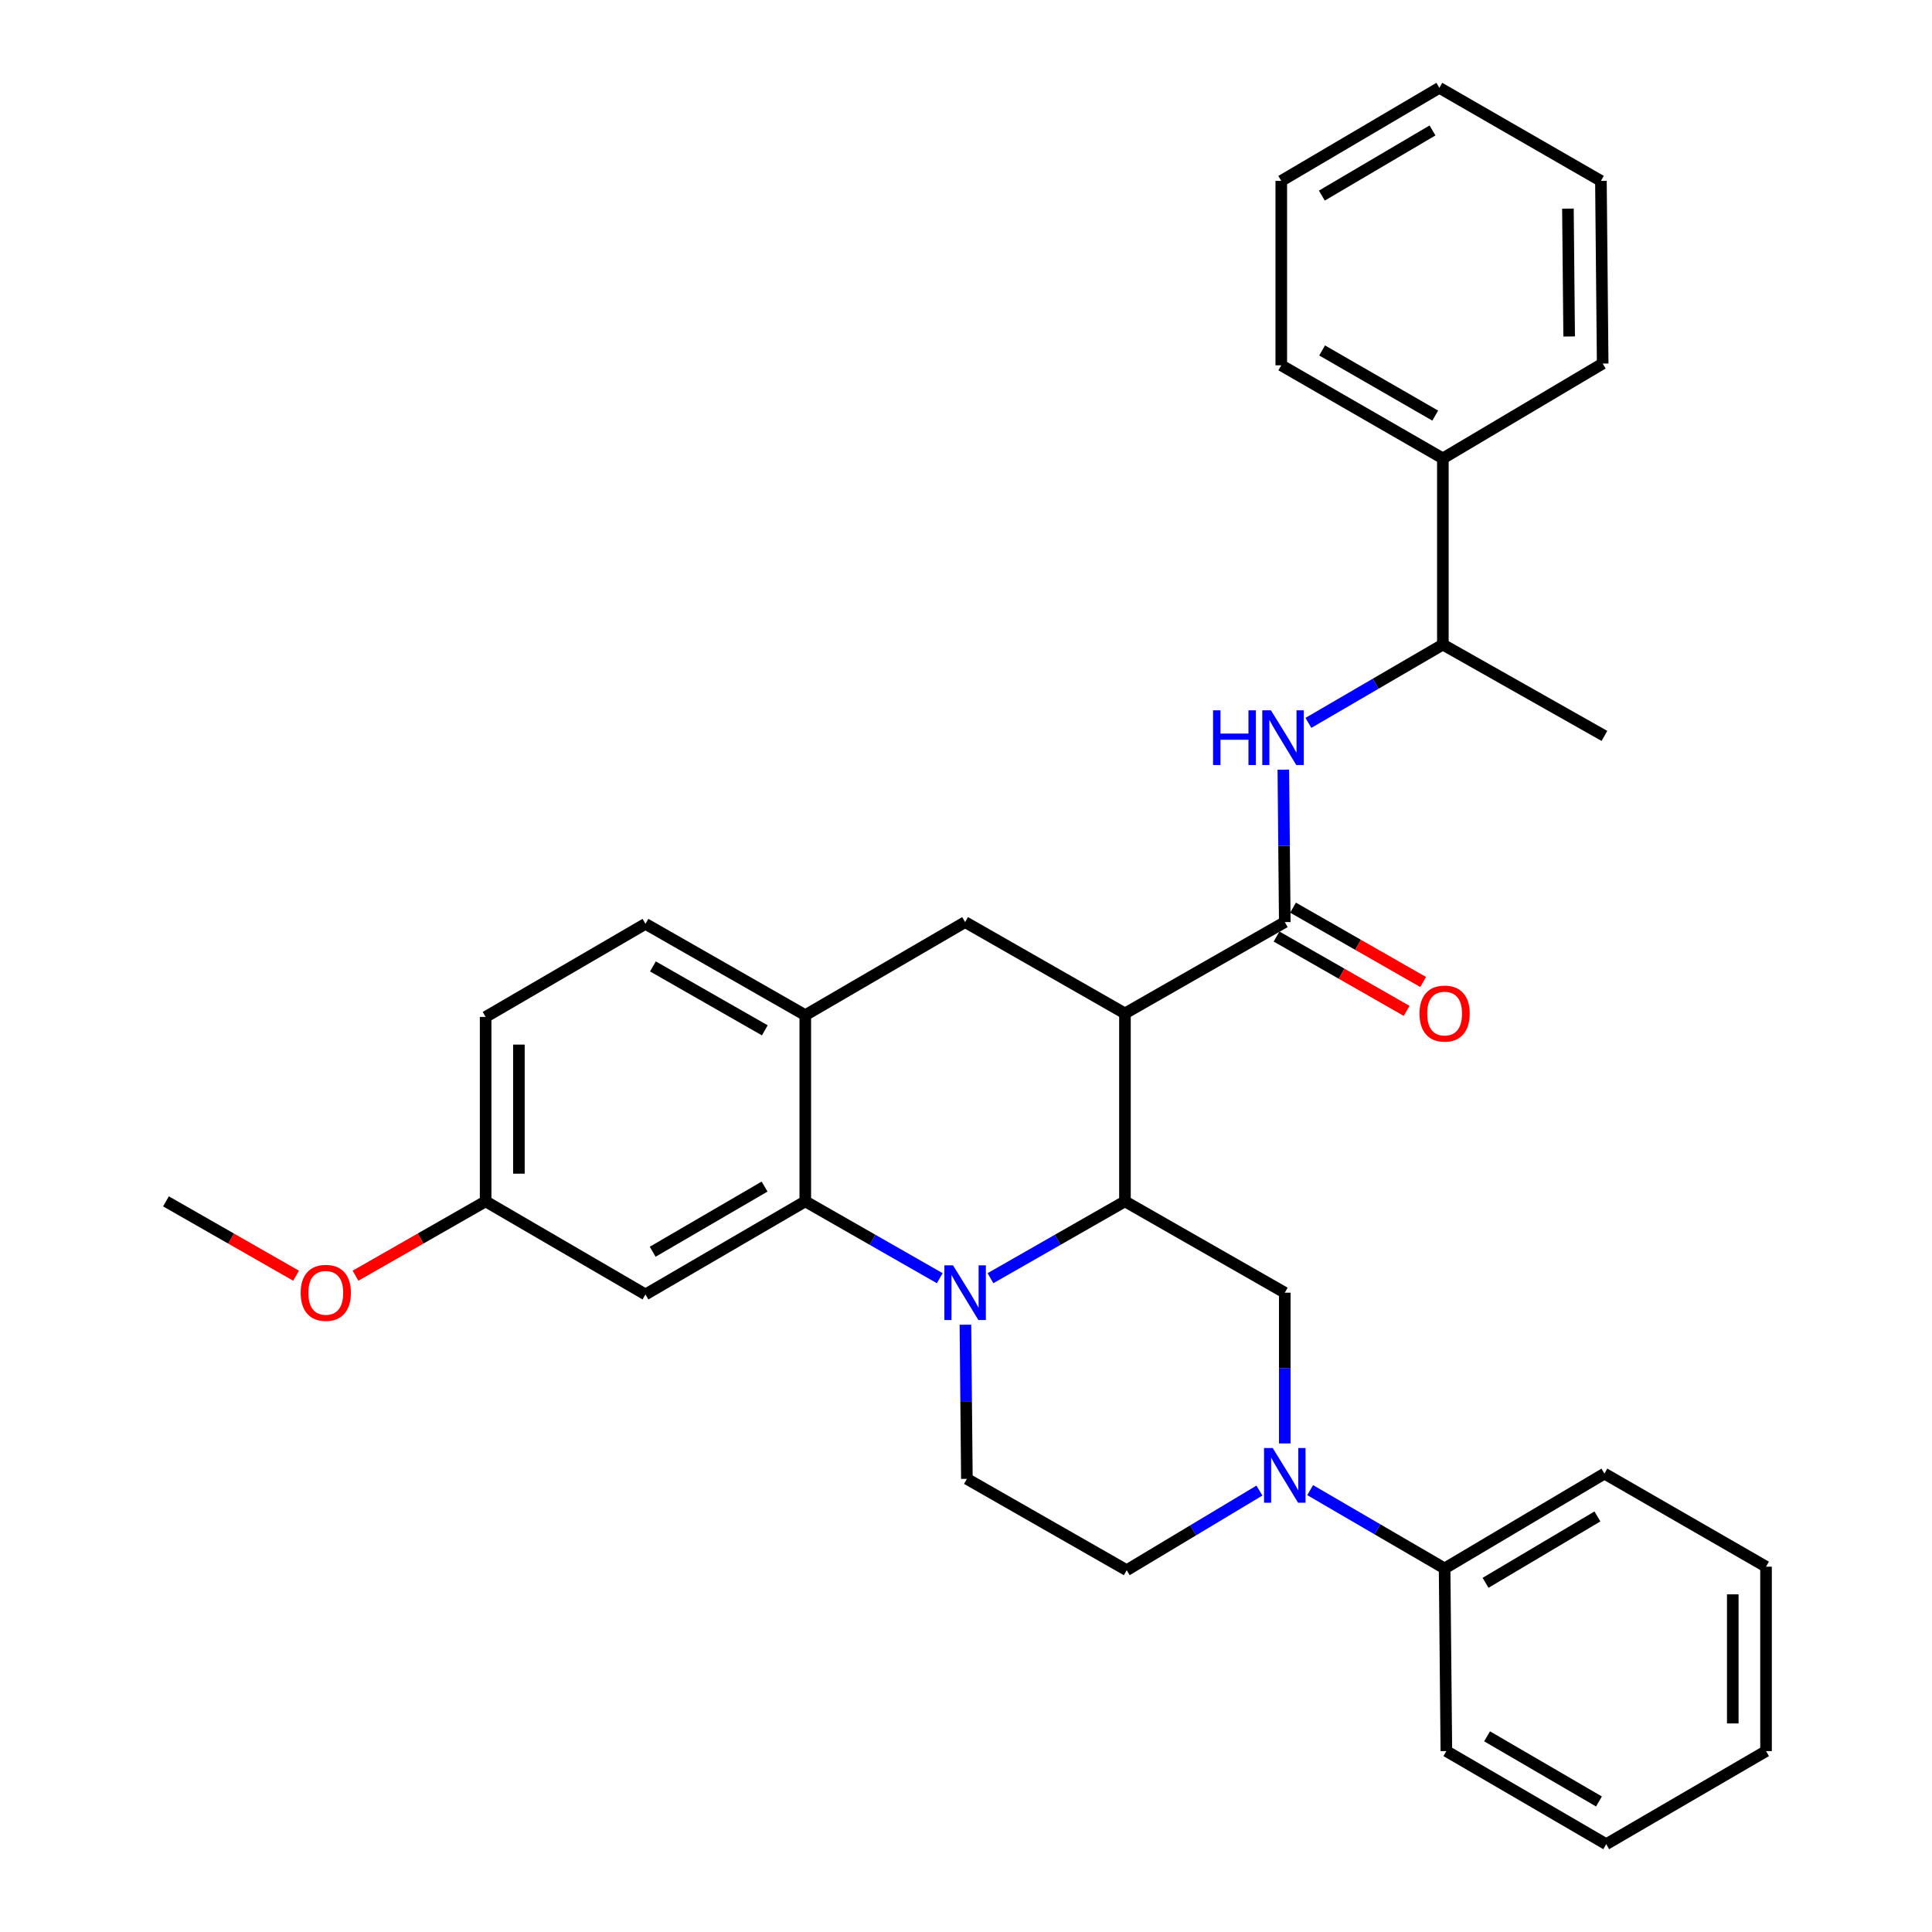 <?xml version='1.0' encoding='iso-8859-1'?>
<svg version='1.1' baseProfile='full'
              xmlns='http://www.w3.org/2000/svg'
                      xmlns:rdkit='http://www.rdkit.org/xml'
                      xmlns:xlink='http://www.w3.org/1999/xlink'
                  xml:space='preserve'
width='1000px' height='1000px' viewBox='0 0 1000 1000'>
<!-- END OF HEADER -->
<rect style='opacity:1.0;fill:#FFFFFF;stroke:none' width='1000' height='1000' x='0' y='0'> </rect>
<path class='bond-0' d='M 251.364,526.36 L 251.364,621.817' style='fill:none;fill-rule:evenodd;stroke:#000000;stroke-width:6px;stroke-linecap:butt;stroke-linejoin:miter;stroke-opacity:1' />
<path class='bond-0' d='M 268.581,540.679 L 268.581,607.498' style='fill:none;fill-rule:evenodd;stroke:#000000;stroke-width:6px;stroke-linecap:butt;stroke-linejoin:miter;stroke-opacity:1' />
<path class='bond-1' d='M 251.364,526.36 L 334.09,478.183' style='fill:none;fill-rule:evenodd;stroke:#000000;stroke-width:6px;stroke-linecap:butt;stroke-linejoin:miter;stroke-opacity:1' />
<path class='bond-2' d='M 251.364,621.817 L 217.688,641.061' style='fill:none;fill-rule:evenodd;stroke:#000000;stroke-width:6px;stroke-linecap:butt;stroke-linejoin:miter;stroke-opacity:1' />
<path class='bond-2' d='M 217.688,641.061 L 184.012,660.305' style='fill:none;fill-rule:evenodd;stroke:#FF0000;stroke-width:6px;stroke-linecap:butt;stroke-linejoin:miter;stroke-opacity:1' />
<path class='bond-3' d='M 251.364,621.817 L 334.09,670.004' style='fill:none;fill-rule:evenodd;stroke:#000000;stroke-width:6px;stroke-linecap:butt;stroke-linejoin:miter;stroke-opacity:1' />
<path class='bond-4' d='M 334.09,670.004 L 416.815,621.817' style='fill:none;fill-rule:evenodd;stroke:#000000;stroke-width:6px;stroke-linecap:butt;stroke-linejoin:miter;stroke-opacity:1' />
<path class='bond-4' d='M 337.833,647.899 L 395.741,614.168' style='fill:none;fill-rule:evenodd;stroke:#000000;stroke-width:6px;stroke-linecap:butt;stroke-linejoin:miter;stroke-opacity:1' />
<path class='bond-5' d='M 416.815,621.817 L 416.815,525.452' style='fill:none;fill-rule:evenodd;stroke:#000000;stroke-width:6px;stroke-linecap:butt;stroke-linejoin:miter;stroke-opacity:1' />
<path class='bond-6' d='M 416.815,621.817 L 451.617,641.706' style='fill:none;fill-rule:evenodd;stroke:#000000;stroke-width:6px;stroke-linecap:butt;stroke-linejoin:miter;stroke-opacity:1' />
<path class='bond-6' d='M 451.617,641.706 L 486.419,661.596' style='fill:none;fill-rule:evenodd;stroke:#0000FF;stroke-width:6px;stroke-linecap:butt;stroke-linejoin:miter;stroke-opacity:1' />
<path class='bond-7' d='M 416.815,525.452 L 334.09,478.183' style='fill:none;fill-rule:evenodd;stroke:#000000;stroke-width:6px;stroke-linecap:butt;stroke-linejoin:miter;stroke-opacity:1' />
<path class='bond-7' d='M 395.865,533.31 L 337.957,500.222' style='fill:none;fill-rule:evenodd;stroke:#000000;stroke-width:6px;stroke-linecap:butt;stroke-linejoin:miter;stroke-opacity:1' />
<path class='bond-8' d='M 416.815,525.452 L 499.541,477.274' style='fill:none;fill-rule:evenodd;stroke:#000000;stroke-width:6px;stroke-linecap:butt;stroke-linejoin:miter;stroke-opacity:1' />
<path class='bond-9' d='M 499.541,477.274 L 582.276,524.543' style='fill:none;fill-rule:evenodd;stroke:#000000;stroke-width:6px;stroke-linecap:butt;stroke-linejoin:miter;stroke-opacity:1' />
<path class='bond-10' d='M 499.699,685.664 L 500.079,725.562' style='fill:none;fill-rule:evenodd;stroke:#0000FF;stroke-width:6px;stroke-linecap:butt;stroke-linejoin:miter;stroke-opacity:1' />
<path class='bond-10' d='M 500.079,725.562 L 500.459,765.46' style='fill:none;fill-rule:evenodd;stroke:#000000;stroke-width:6px;stroke-linecap:butt;stroke-linejoin:miter;stroke-opacity:1' />
<path class='bond-11' d='M 512.663,661.596 L 547.47,641.707' style='fill:none;fill-rule:evenodd;stroke:#0000FF;stroke-width:6px;stroke-linecap:butt;stroke-linejoin:miter;stroke-opacity:1' />
<path class='bond-11' d='M 547.47,641.707 L 582.276,621.817' style='fill:none;fill-rule:evenodd;stroke:#000000;stroke-width:6px;stroke-linecap:butt;stroke-linejoin:miter;stroke-opacity:1' />
<path class='bond-12' d='M 746.818,237.266 L 746.818,333.631' style='fill:none;fill-rule:evenodd;stroke:#000000;stroke-width:6px;stroke-linecap:butt;stroke-linejoin:miter;stroke-opacity:1' />
<path class='bond-13' d='M 746.818,237.266 L 663.184,189.088' style='fill:none;fill-rule:evenodd;stroke:#000000;stroke-width:6px;stroke-linecap:butt;stroke-linejoin:miter;stroke-opacity:1' />
<path class='bond-13' d='M 742.867,215.121 L 684.323,181.397' style='fill:none;fill-rule:evenodd;stroke:#000000;stroke-width:6px;stroke-linecap:butt;stroke-linejoin:miter;stroke-opacity:1' />
<path class='bond-14' d='M 746.818,237.266 L 829.544,188.18' style='fill:none;fill-rule:evenodd;stroke:#000000;stroke-width:6px;stroke-linecap:butt;stroke-linejoin:miter;stroke-opacity:1' />
<path class='bond-15' d='M 746.818,333.631 L 830.452,380.909' style='fill:none;fill-rule:evenodd;stroke:#000000;stroke-width:6px;stroke-linecap:butt;stroke-linejoin:miter;stroke-opacity:1' />
<path class='bond-16' d='M 746.818,333.631 L 712.022,353.899' style='fill:none;fill-rule:evenodd;stroke:#000000;stroke-width:6px;stroke-linecap:butt;stroke-linejoin:miter;stroke-opacity:1' />
<path class='bond-16' d='M 712.022,353.899 L 677.226,374.168' style='fill:none;fill-rule:evenodd;stroke:#0000FF;stroke-width:6px;stroke-linecap:butt;stroke-linejoin:miter;stroke-opacity:1' />
<path class='bond-17' d='M 663.184,189.088 L 663.184,93.632' style='fill:none;fill-rule:evenodd;stroke:#000000;stroke-width:6px;stroke-linecap:butt;stroke-linejoin:miter;stroke-opacity:1' />
<path class='bond-18' d='M 582.276,621.817 L 582.276,524.543' style='fill:none;fill-rule:evenodd;stroke:#000000;stroke-width:6px;stroke-linecap:butt;stroke-linejoin:miter;stroke-opacity:1' />
<path class='bond-19' d='M 582.276,621.817 L 665.001,669.095' style='fill:none;fill-rule:evenodd;stroke:#000000;stroke-width:6px;stroke-linecap:butt;stroke-linejoin:miter;stroke-opacity:1' />
<path class='bond-20' d='M 582.276,524.543 L 665.001,477.274' style='fill:none;fill-rule:evenodd;stroke:#000000;stroke-width:6px;stroke-linecap:butt;stroke-linejoin:miter;stroke-opacity:1' />
<path class='bond-21' d='M 660.731,484.748 L 694.403,503.988' style='fill:none;fill-rule:evenodd;stroke:#000000;stroke-width:6px;stroke-linecap:butt;stroke-linejoin:miter;stroke-opacity:1' />
<path class='bond-21' d='M 694.403,503.988 L 728.074,523.228' style='fill:none;fill-rule:evenodd;stroke:#FF0000;stroke-width:6px;stroke-linecap:butt;stroke-linejoin:miter;stroke-opacity:1' />
<path class='bond-21' d='M 669.272,469.8 L 702.944,489.04' style='fill:none;fill-rule:evenodd;stroke:#000000;stroke-width:6px;stroke-linecap:butt;stroke-linejoin:miter;stroke-opacity:1' />
<path class='bond-21' d='M 702.944,489.04 L 736.616,508.28' style='fill:none;fill-rule:evenodd;stroke:#FF0000;stroke-width:6px;stroke-linecap:butt;stroke-linejoin:miter;stroke-opacity:1' />
<path class='bond-22' d='M 665.001,477.274 L 664.626,437.819' style='fill:none;fill-rule:evenodd;stroke:#000000;stroke-width:6px;stroke-linecap:butt;stroke-linejoin:miter;stroke-opacity:1' />
<path class='bond-22' d='M 664.626,437.819 L 664.25,398.365' style='fill:none;fill-rule:evenodd;stroke:#0000FF;stroke-width:6px;stroke-linecap:butt;stroke-linejoin:miter;stroke-opacity:1' />
<path class='bond-23' d='M 829.544,188.18 L 828.635,93.632' style='fill:none;fill-rule:evenodd;stroke:#000000;stroke-width:6px;stroke-linecap:butt;stroke-linejoin:miter;stroke-opacity:1' />
<path class='bond-23' d='M 812.192,174.163 L 811.556,107.98' style='fill:none;fill-rule:evenodd;stroke:#000000;stroke-width:6px;stroke-linecap:butt;stroke-linejoin:miter;stroke-opacity:1' />
<path class='bond-24' d='M 828.635,93.632 L 745.001,45.455' style='fill:none;fill-rule:evenodd;stroke:#000000;stroke-width:6px;stroke-linecap:butt;stroke-linejoin:miter;stroke-opacity:1' />
<path class='bond-25' d='M 663.184,93.632 L 745.001,45.455' style='fill:none;fill-rule:evenodd;stroke:#000000;stroke-width:6px;stroke-linecap:butt;stroke-linejoin:miter;stroke-opacity:1' />
<path class='bond-25' d='M 684.193,101.241 L 741.464,67.517' style='fill:none;fill-rule:evenodd;stroke:#000000;stroke-width:6px;stroke-linecap:butt;stroke-linejoin:miter;stroke-opacity:1' />
<path class='bond-26' d='M 748.636,906.368 L 831.371,954.545' style='fill:none;fill-rule:evenodd;stroke:#000000;stroke-width:6px;stroke-linecap:butt;stroke-linejoin:miter;stroke-opacity:1' />
<path class='bond-26' d='M 769.709,898.717 L 827.624,932.441' style='fill:none;fill-rule:evenodd;stroke:#000000;stroke-width:6px;stroke-linecap:butt;stroke-linejoin:miter;stroke-opacity:1' />
<path class='bond-27' d='M 748.636,906.368 L 747.727,811.82' style='fill:none;fill-rule:evenodd;stroke:#000000;stroke-width:6px;stroke-linecap:butt;stroke-linejoin:miter;stroke-opacity:1' />
<path class='bond-28' d='M 831.371,954.545 L 914.096,906.368' style='fill:none;fill-rule:evenodd;stroke:#000000;stroke-width:6px;stroke-linecap:butt;stroke-linejoin:miter;stroke-opacity:1' />
<path class='bond-29' d='M 914.096,906.368 L 914.096,810.912' style='fill:none;fill-rule:evenodd;stroke:#000000;stroke-width:6px;stroke-linecap:butt;stroke-linejoin:miter;stroke-opacity:1' />
<path class='bond-29' d='M 896.88,892.049 L 896.88,825.23' style='fill:none;fill-rule:evenodd;stroke:#000000;stroke-width:6px;stroke-linecap:butt;stroke-linejoin:miter;stroke-opacity:1' />
<path class='bond-30' d='M 914.096,810.912 L 830.452,762.734' style='fill:none;fill-rule:evenodd;stroke:#000000;stroke-width:6px;stroke-linecap:butt;stroke-linejoin:miter;stroke-opacity:1' />
<path class='bond-31' d='M 830.452,762.734 L 747.727,811.82' style='fill:none;fill-rule:evenodd;stroke:#000000;stroke-width:6px;stroke-linecap:butt;stroke-linejoin:miter;stroke-opacity:1' />
<path class='bond-31' d='M 826.829,784.903 L 768.921,819.264' style='fill:none;fill-rule:evenodd;stroke:#000000;stroke-width:6px;stroke-linecap:butt;stroke-linejoin:miter;stroke-opacity:1' />
<path class='bond-32' d='M 153.247,660.304 L 119.576,641.06' style='fill:none;fill-rule:evenodd;stroke:#FF0000;stroke-width:6px;stroke-linecap:butt;stroke-linejoin:miter;stroke-opacity:1' />
<path class='bond-32' d='M 119.576,641.06 L 85.904,621.817' style='fill:none;fill-rule:evenodd;stroke:#000000;stroke-width:6px;stroke-linecap:butt;stroke-linejoin:miter;stroke-opacity:1' />
<path class='bond-33' d='M 747.727,811.82 L 712.931,791.556' style='fill:none;fill-rule:evenodd;stroke:#000000;stroke-width:6px;stroke-linecap:butt;stroke-linejoin:miter;stroke-opacity:1' />
<path class='bond-33' d='M 712.931,791.556 L 678.135,771.291' style='fill:none;fill-rule:evenodd;stroke:#0000FF;stroke-width:6px;stroke-linecap:butt;stroke-linejoin:miter;stroke-opacity:1' />
<path class='bond-34' d='M 665.001,747.119 L 665.001,708.107' style='fill:none;fill-rule:evenodd;stroke:#0000FF;stroke-width:6px;stroke-linecap:butt;stroke-linejoin:miter;stroke-opacity:1' />
<path class='bond-34' d='M 665.001,708.107 L 665.001,669.095' style='fill:none;fill-rule:evenodd;stroke:#000000;stroke-width:6px;stroke-linecap:butt;stroke-linejoin:miter;stroke-opacity:1' />
<path class='bond-35' d='M 651.876,771.517 L 617.53,792.123' style='fill:none;fill-rule:evenodd;stroke:#0000FF;stroke-width:6px;stroke-linecap:butt;stroke-linejoin:miter;stroke-opacity:1' />
<path class='bond-35' d='M 617.53,792.123 L 583.185,812.729' style='fill:none;fill-rule:evenodd;stroke:#000000;stroke-width:6px;stroke-linecap:butt;stroke-linejoin:miter;stroke-opacity:1' />
<path class='bond-36' d='M 500.459,765.46 L 583.185,812.729' style='fill:none;fill-rule:evenodd;stroke:#000000;stroke-width:6px;stroke-linecap:butt;stroke-linejoin:miter;stroke-opacity:1' />
<path  class='atom-7' d='M 493.281 654.935
L 502.561 669.935
Q 503.481 671.415, 504.961 674.095
Q 506.441 676.775, 506.521 676.935
L 506.521 654.935
L 510.281 654.935
L 510.281 683.255
L 506.401 683.255
L 496.441 666.855
Q 495.281 664.935, 494.041 662.735
Q 492.841 660.535, 492.481 659.855
L 492.481 683.255
L 488.801 683.255
L 488.801 654.935
L 493.281 654.935
' fill='#0000FF'/>
<path  class='atom-14' d='M 734.727 524.623
Q 734.727 517.823, 738.087 514.023
Q 741.447 510.223, 747.727 510.223
Q 754.007 510.223, 757.367 514.023
Q 760.727 517.823, 760.727 524.623
Q 760.727 531.503, 757.327 535.423
Q 753.927 539.303, 747.727 539.303
Q 741.487 539.303, 738.087 535.423
Q 734.727 531.543, 734.727 524.623
M 747.727 536.103
Q 752.047 536.103, 754.367 533.223
Q 756.727 530.303, 756.727 524.623
Q 756.727 519.063, 754.367 516.263
Q 752.047 513.423, 747.727 513.423
Q 743.407 513.423, 741.047 516.223
Q 738.727 519.023, 738.727 524.623
Q 738.727 530.343, 741.047 533.223
Q 743.407 536.103, 747.727 536.103
' fill='#FF0000'/>
<path  class='atom-15' d='M 627.873 367.658
L 631.713 367.658
L 631.713 379.698
L 646.193 379.698
L 646.193 367.658
L 650.033 367.658
L 650.033 395.978
L 646.193 395.978
L 646.193 382.898
L 631.713 382.898
L 631.713 395.978
L 627.873 395.978
L 627.873 367.658
' fill='#0000FF'/>
<path  class='atom-15' d='M 657.833 367.658
L 667.113 382.658
Q 668.033 384.138, 669.513 386.818
Q 670.993 389.498, 671.073 389.658
L 671.073 367.658
L 674.833 367.658
L 674.833 395.978
L 670.953 395.978
L 660.993 379.578
Q 659.833 377.658, 658.593 375.458
Q 657.393 373.258, 657.033 372.578
L 657.033 395.978
L 653.353 395.978
L 653.353 367.658
L 657.833 367.658
' fill='#0000FF'/>
<path  class='atom-26' d='M 155.629 669.175
Q 155.629 662.375, 158.989 658.575
Q 162.349 654.775, 168.629 654.775
Q 174.909 654.775, 178.269 658.575
Q 181.629 662.375, 181.629 669.175
Q 181.629 676.055, 178.229 679.975
Q 174.829 683.855, 168.629 683.855
Q 162.389 683.855, 158.989 679.975
Q 155.629 676.095, 155.629 669.175
M 168.629 680.655
Q 172.949 680.655, 175.269 677.775
Q 177.629 674.855, 177.629 669.175
Q 177.629 663.615, 175.269 660.815
Q 172.949 657.975, 168.629 657.975
Q 164.309 657.975, 161.949 660.775
Q 159.629 663.575, 159.629 669.175
Q 159.629 674.895, 161.949 677.775
Q 164.309 680.655, 168.629 680.655
' fill='#FF0000'/>
<path  class='atom-29' d='M 658.741 749.483
L 668.021 764.483
Q 668.941 765.963, 670.421 768.643
Q 671.901 771.323, 671.981 771.483
L 671.981 749.483
L 675.741 749.483
L 675.741 777.803
L 671.861 777.803
L 661.901 761.403
Q 660.741 759.483, 659.501 757.283
Q 658.301 755.083, 657.941 754.403
L 657.941 777.803
L 654.261 777.803
L 654.261 749.483
L 658.741 749.483
' fill='#0000FF'/>
</svg>
